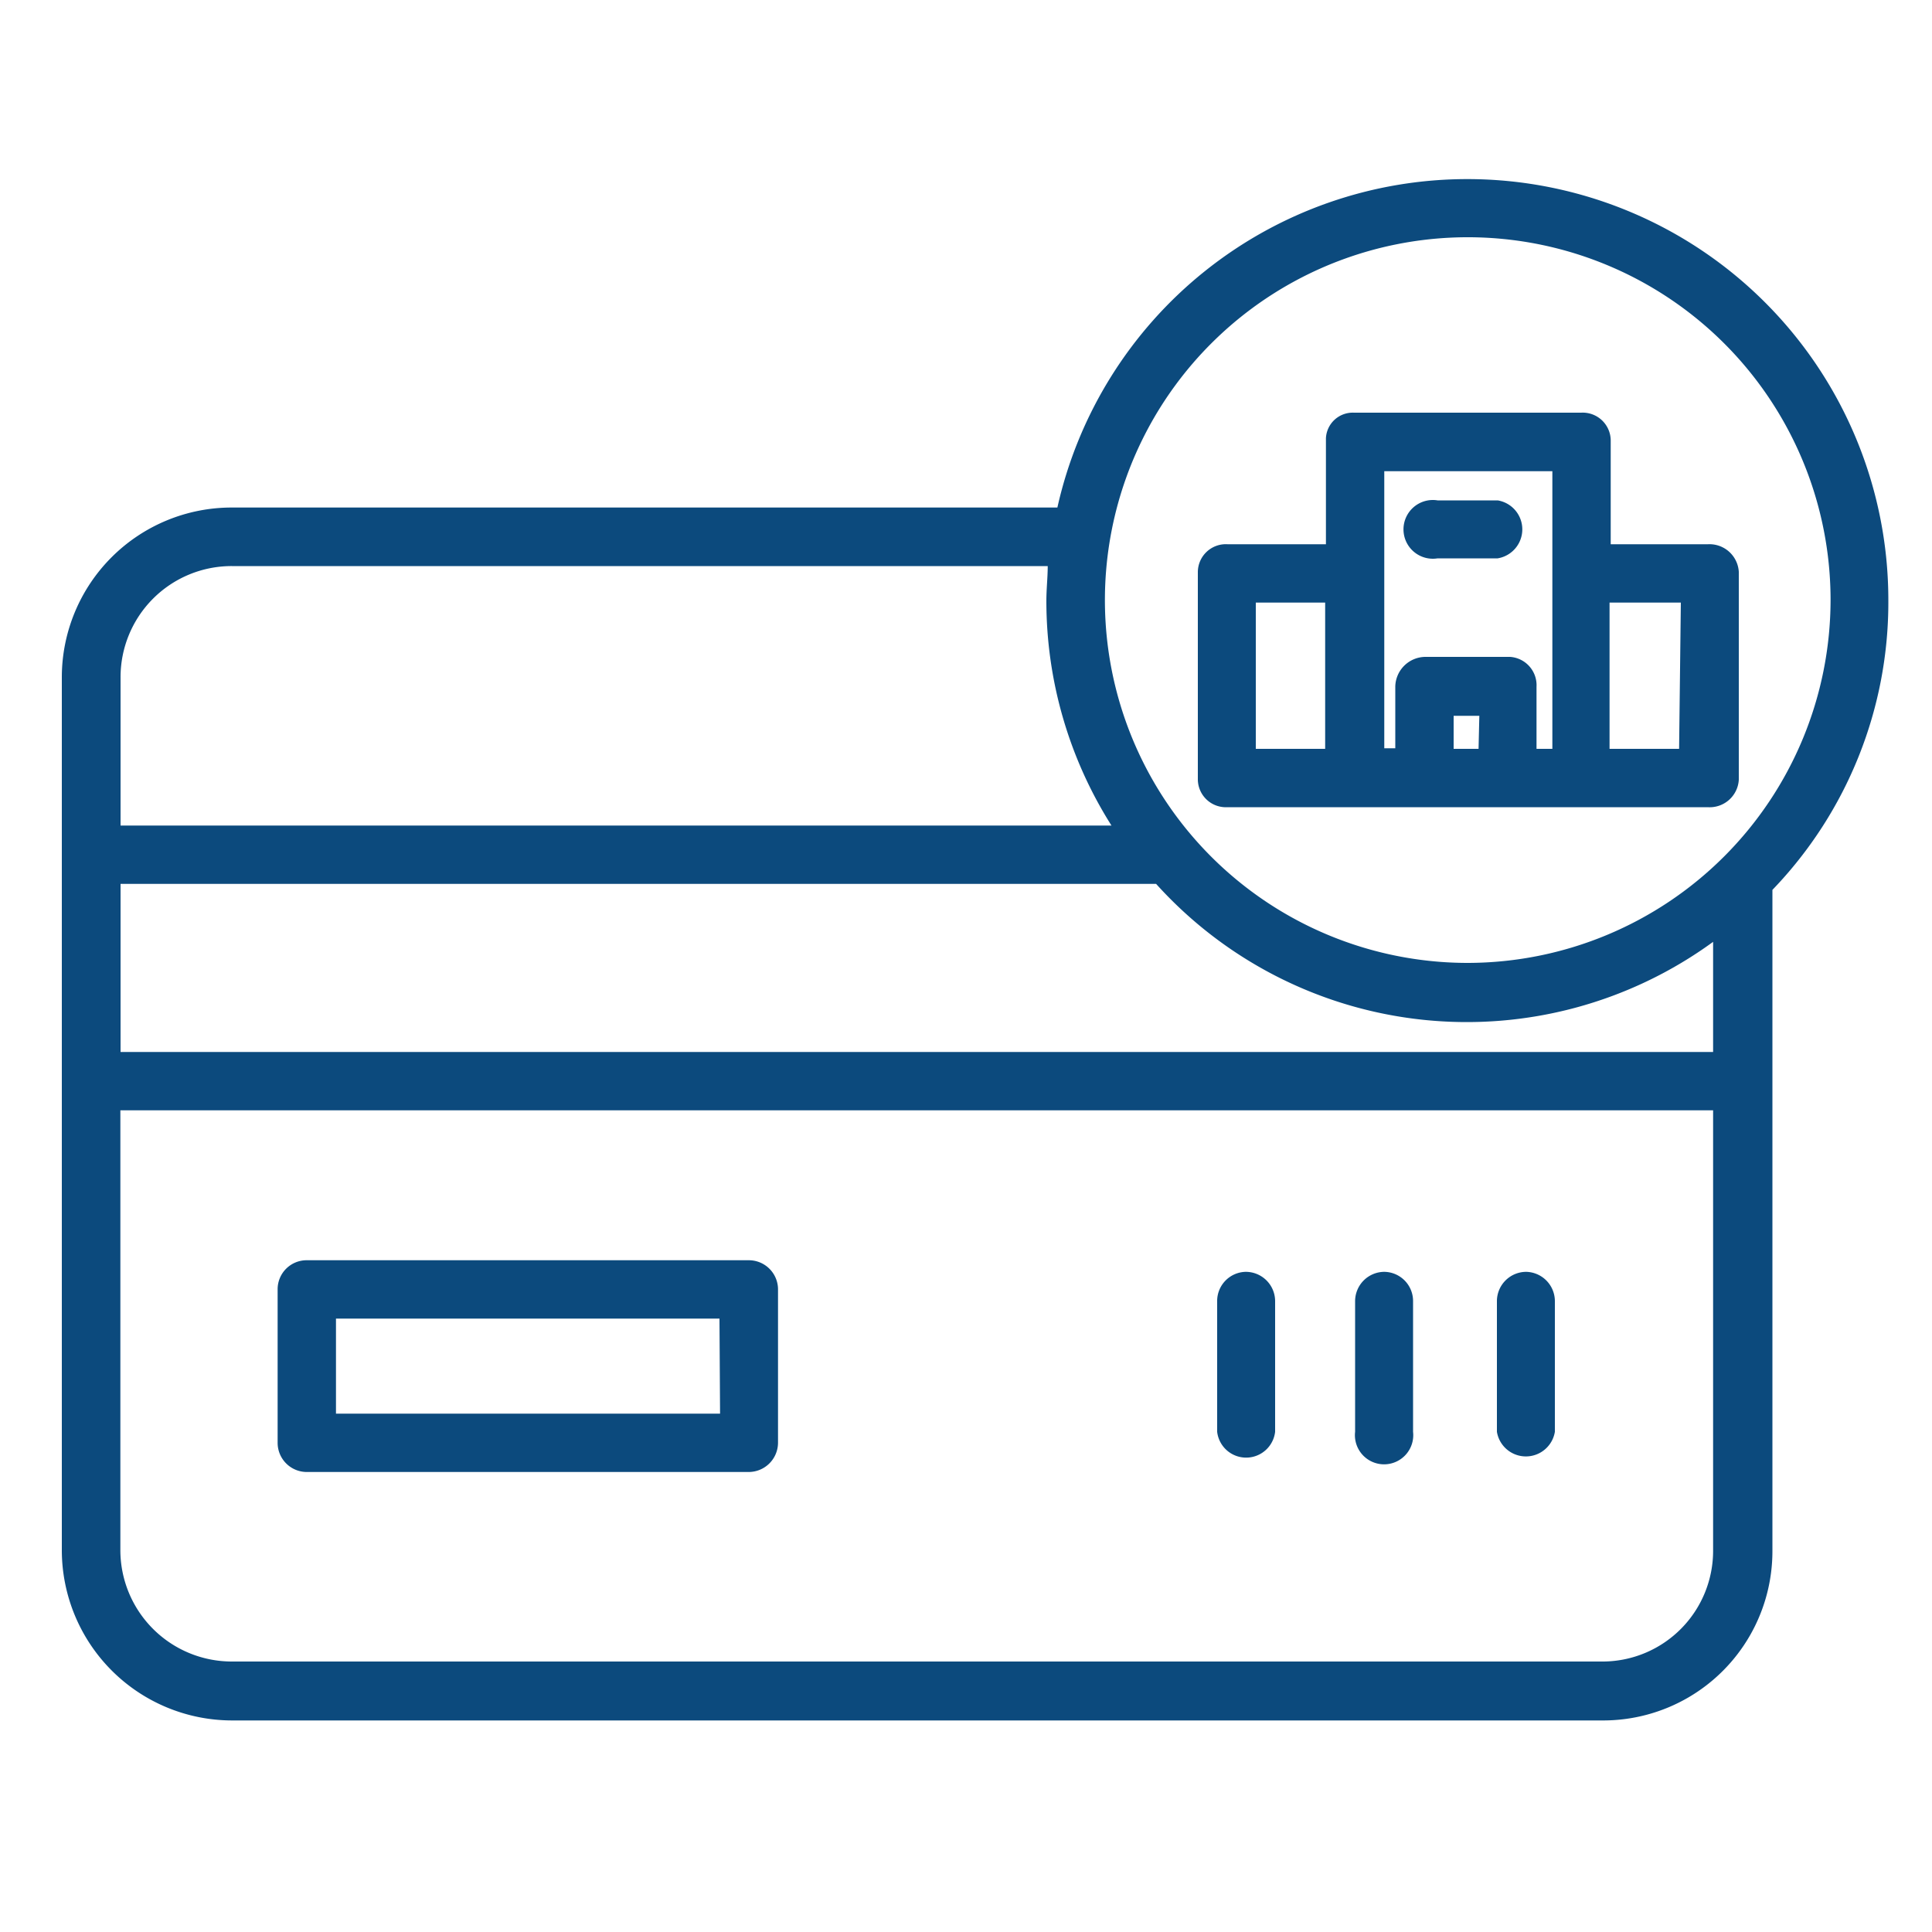 <svg xmlns="http://www.w3.org/2000/svg" viewBox="0 0 100 100"><title>icon-card-navy</title><path d="M40.27,66.74a1.51,1.51,0,0,0-1.51-1.51H15.88a1.5,1.5,0,0,0-1.51,1.51v7.94a1.51,1.51,0,0,0,1.51,1.51H38.76a1.52,1.52,0,0,0,1.51-1.51Zm-3,6.43H17.39V68.25H37.24Z" style="fill:#0c4a7d"/><path d="M64.47,65.83A1.51,1.51,0,0,0,63,67.34v6.77a1.51,1.51,0,0,0,3,0V67.34A1.52,1.52,0,0,0,64.47,65.83Z" style="fill:#0c4a7d"/><path d="M71.65,65.83a1.52,1.52,0,0,0-1.51,1.51v6.77a1.51,1.51,0,1,0,3,0V67.34A1.51,1.51,0,0,0,71.65,65.83Z" style="fill:#0c4a7d"/><path d="M79,65.83a1.52,1.52,0,0,0-1.52,1.51v6.77a1.52,1.52,0,0,0,3,0V67.34A1.52,1.52,0,0,0,79,65.83Z" style="fill:#0c4a7d"/><path d="M76,9.27a21.74,21.74,0,0,0-21.27,17H12a8.79,8.79,0,0,0-8.8,8.77V80.23A8.82,8.82,0,0,0,12,89.05H83a8.76,8.76,0,0,0,8.74-8.78V46.06a21.45,21.45,0,0,0,6-15A21.79,21.79,0,0,0,76,9.27ZM12,29.3H54.23c0,.57-.07,1.19-.07,1.79a21.73,21.73,0,0,0,3.37,11.64H6.24V35.07A5.75,5.75,0,0,1,12,29.3ZM88.67,54.45H6.24v-8.7h53.6a21.65,21.65,0,0,0,28.83,3ZM83,86H12a5.77,5.77,0,0,1-5.77-5.78h0V57.47H88.67V80.23A5.73,5.73,0,0,1,83,86ZM76,49.84A18.78,18.78,0,1,1,94.75,31.06h0A18.81,18.81,0,0,1,76,49.84Z" style="fill:#0c4a7d"/><path d="M83.37,28.17V22.78a1.45,1.45,0,0,0-1.53-1.42H70.08a1.39,1.39,0,0,0-1.45,1.32v5.49H63.54A1.45,1.45,0,0,0,62,29.6V40.36a1.45,1.45,0,0,0,1.53,1.42H88.39A1.51,1.51,0,0,0,90,40.36V29.6a1.52,1.52,0,0,0-1.6-1.43ZM65,31.19h3.59v7.57H65Zm11.53,7.57H75.24V37.05h1.33Zm3,0V35.55A1.47,1.47,0,0,0,78.16,34H73.79a1.57,1.57,0,0,0-1.57,1.52v3.21h-.57v-9s0-.09,0-.13,0-.09,0-.13V24.39h8.7V38.76Zm7.38,0h-3.6V31.19H87Z" style="fill:#0c4a7d"/><path d="M77.52,25.9H74.41a1.52,1.52,0,1,0,0,3h3.11a1.52,1.52,0,0,0,0-3Z" style="fill:#0c4a7d"/></svg>